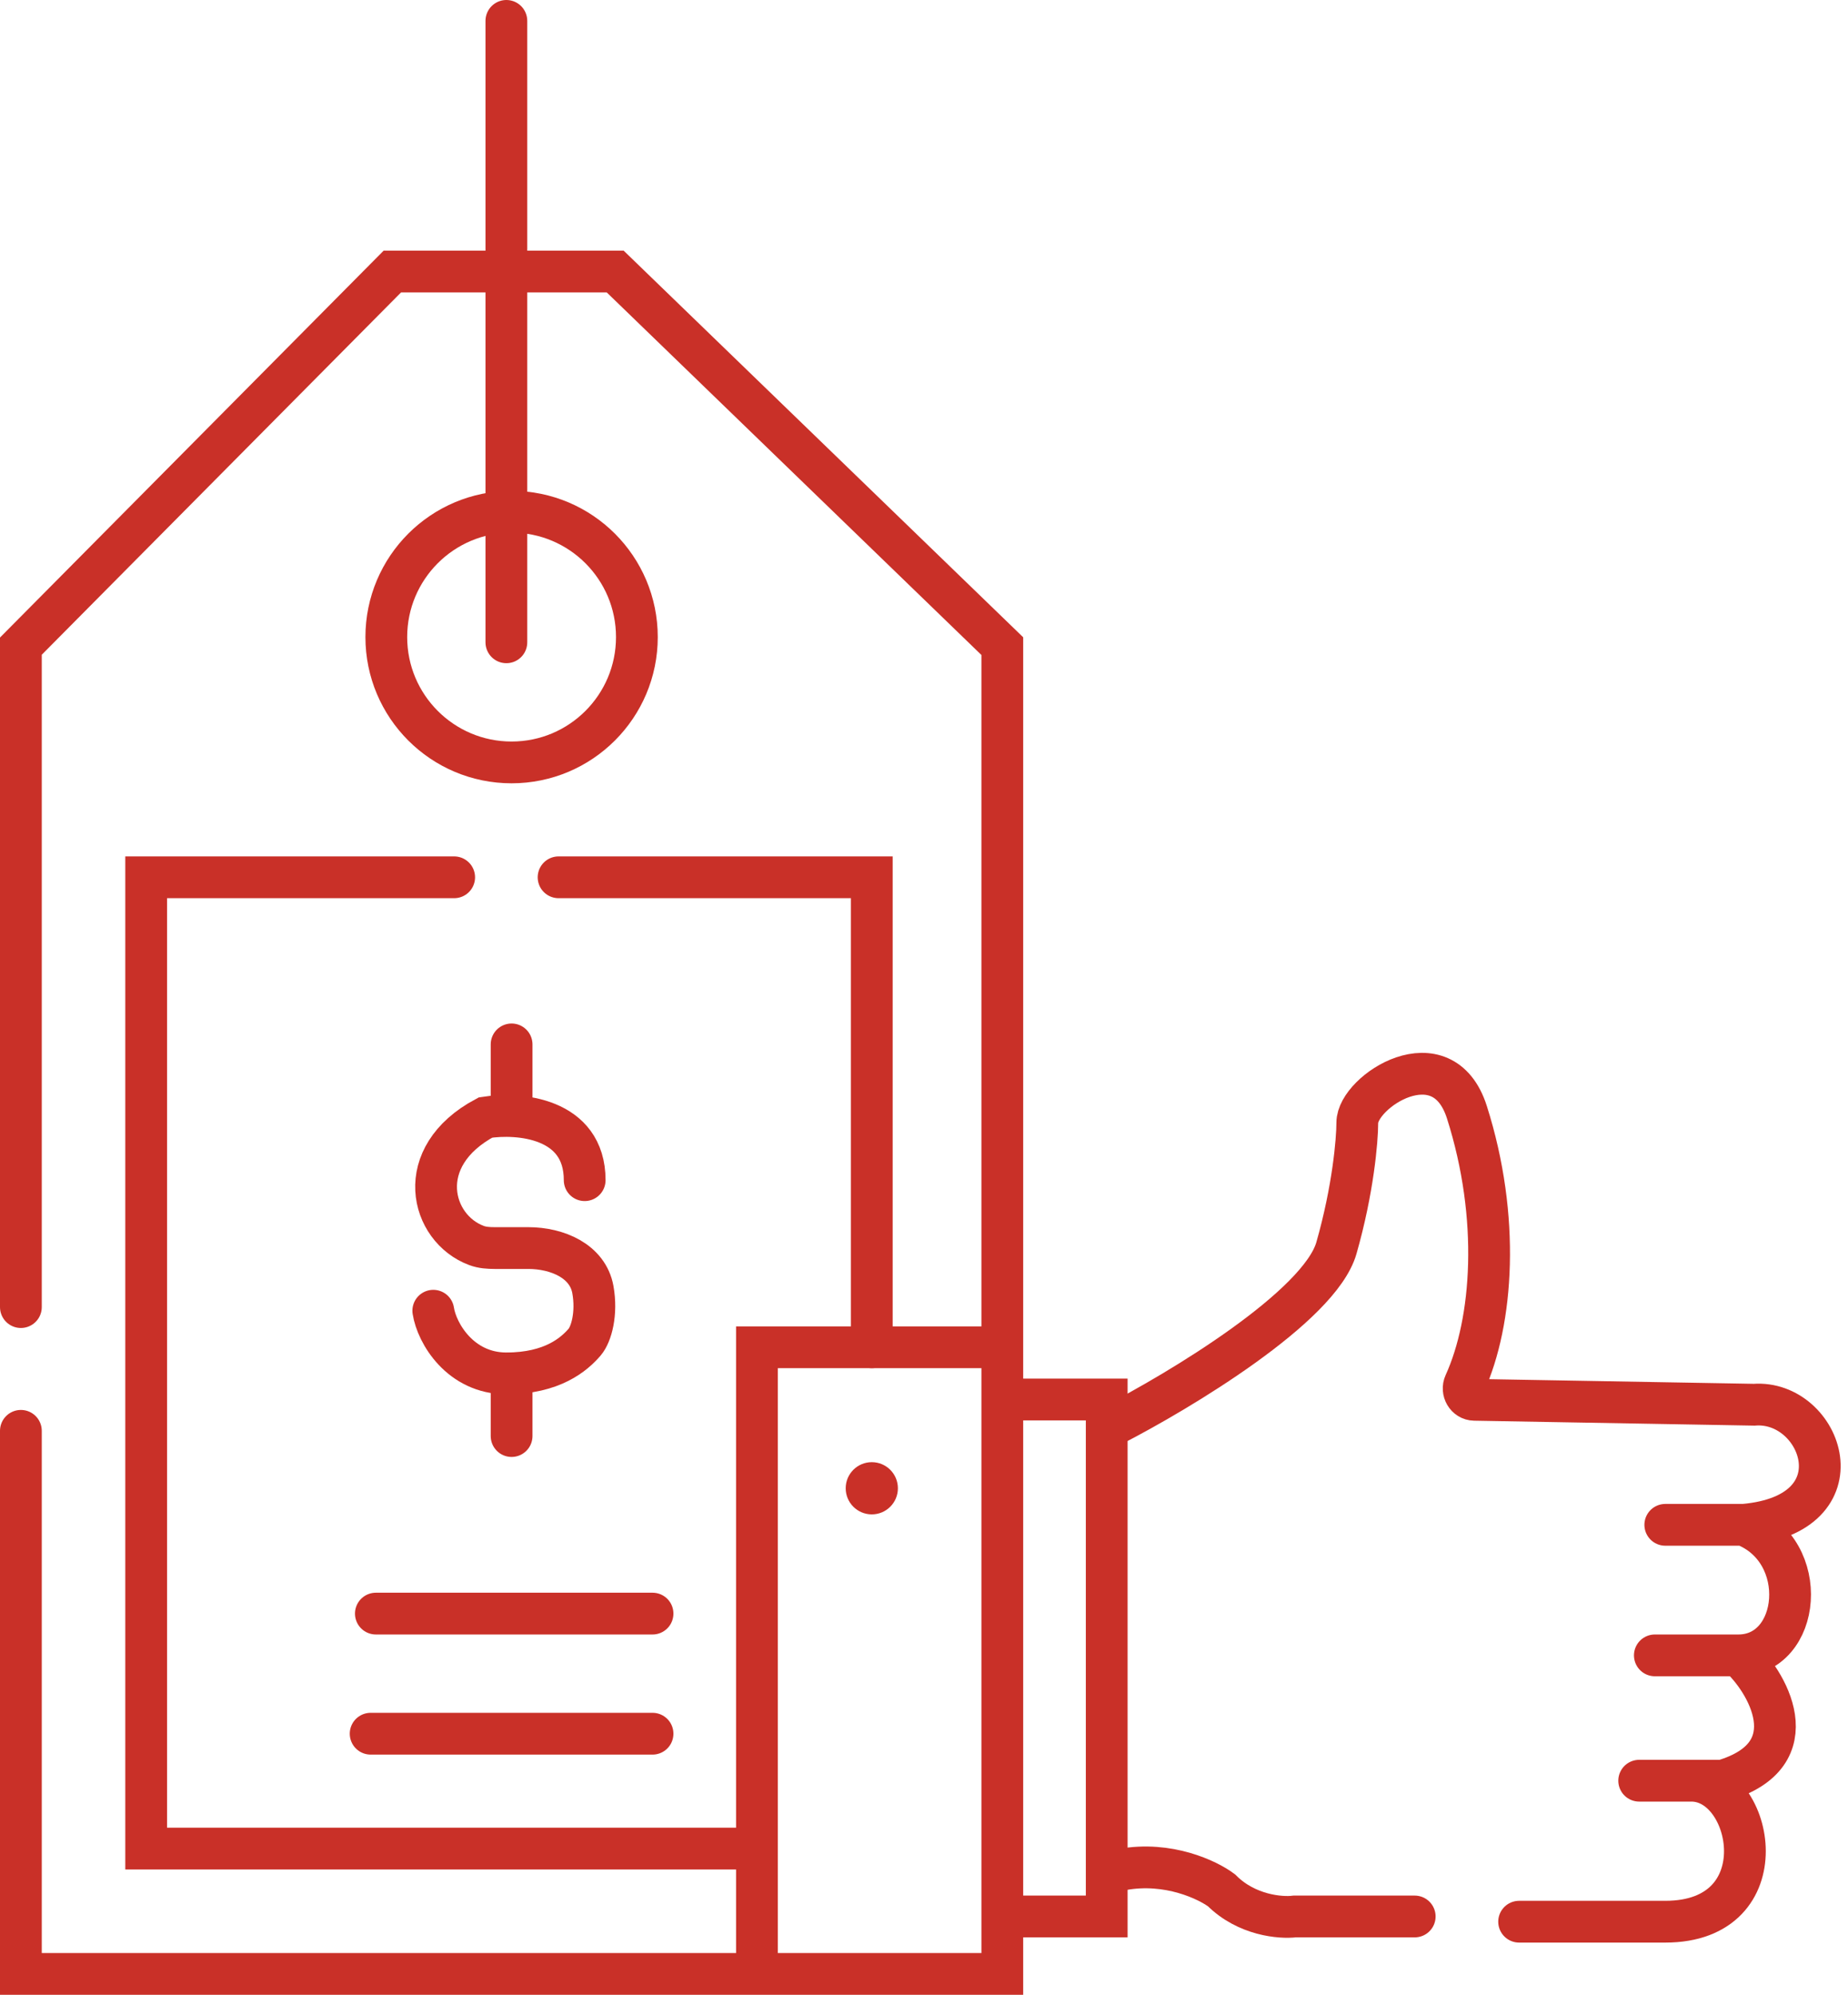 <svg width="177" height="191" viewBox="0 0 177 191" fill="none" xmlns="http://www.w3.org/2000/svg">
<g clip-path="url(#clip0_559_572)">
<path d="M49 100C49 100 49 103.962 49 106.5" stroke="#C93028" stroke-width="4" stroke-linecap="round"/>
<path d="M49 131.5C49 132.3 49 135.5 49 137.5" stroke="#C93028" stroke-width="4" stroke-linecap="round"/>
<path d="M41.5 125.5C41.834 127.667 44.1 131.5 48.5 131.5C52.9 131.5 55 129.667 56 128.5C56.639 127.755 57.196 125.76 56.786 123.477C56.295 120.744 53.376 119.5 50.598 119.5H47.391C46.799 119.5 46.199 119.463 45.643 119.257C41.24 117.627 39.442 110.764 46.5 107C49.667 106.5 56 107 56 113" stroke="#C93028" stroke-width="4" stroke-linecap="round"/>
<path d="M43.5 84H14V177H71" stroke="#C93028" stroke-width="4" stroke-linecap="round"/>
<path d="M72.5 188.5V129H95.5" stroke="#C93028" stroke-width="4" stroke-linecap="round"/>
<path d="M83.5 129V84H53.5" stroke="#C93028" stroke-width="4" stroke-linecap="round"/>
<path d="M2 125.152V61.867L37.578 26H58.924L96 61.867V189H2V137" stroke="#C93028" stroke-width="4" stroke-linecap="round"/>
<path d="M48.5 2V61.5" stroke="#C93028" stroke-width="4" stroke-linecap="round"/>
<path d="M49 73C55.627 73 61 67.627 61 61C61 54.373 55.627 49 49 49C42.373 49 37 54.373 37 61C37 67.627 42.373 73 49 73Z" stroke="#C93028" stroke-width="4"/>
<path d="M36 154.5H62.5" stroke="#C93028" stroke-width="4" stroke-linecap="round"/>
<path d="M35.5 166H62.5" stroke="#C93028" stroke-width="4" stroke-linecap="round"/>
<path d="M83.5 145C84.881 145 86 143.881 86 142.5C86 141.119 84.881 140 83.5 140C82.119 140 81 141.119 81 142.5C81 143.881 82.119 145 83.5 145Z" fill="#C93028"/>
<path d="M96.5 134H106V183.5H96.5" stroke="#C93028" stroke-width="4" stroke-linecap="round"/>
<path d="M106.5 136.5C113 133.167 126.4 125.1 128 119.5C129.6 113.9 130 109.167 130 107.5C130 104.5 138.173 99.185 140.5 106.5C143.709 116.584 142.995 126.529 140.286 132.481C139.969 133.177 140.448 134.016 141.213 134.03L168 134.5C174.5 134 178.5 145 167 146M167 146H159.5M167 146C173.5 148.5 172.5 158.5 166.5 158.5M166.5 158.5H158.5M166.5 158.5C169.167 160.833 173.5 168 165 170.5H162M162 170.5H157M162 170.5C168 170.5 170.5 184 159.5 184H145.5" stroke="#C93028" stroke-width="4" stroke-linecap="round"/>
<path d="M135.5 183.5C135.1 183.5 127.667 183.5 124 183.5C122.667 183.667 119.4 183.4 117 181C115.667 180 111.9 178.2 107.5 179" stroke="#C93028" stroke-width="4" stroke-linecap="round"/>
</g>
<defs>
<clipPath id="clip0_559_572">
<rect width="177" height="191" fill="white"/>
</clipPath>
</defs>
</svg>
